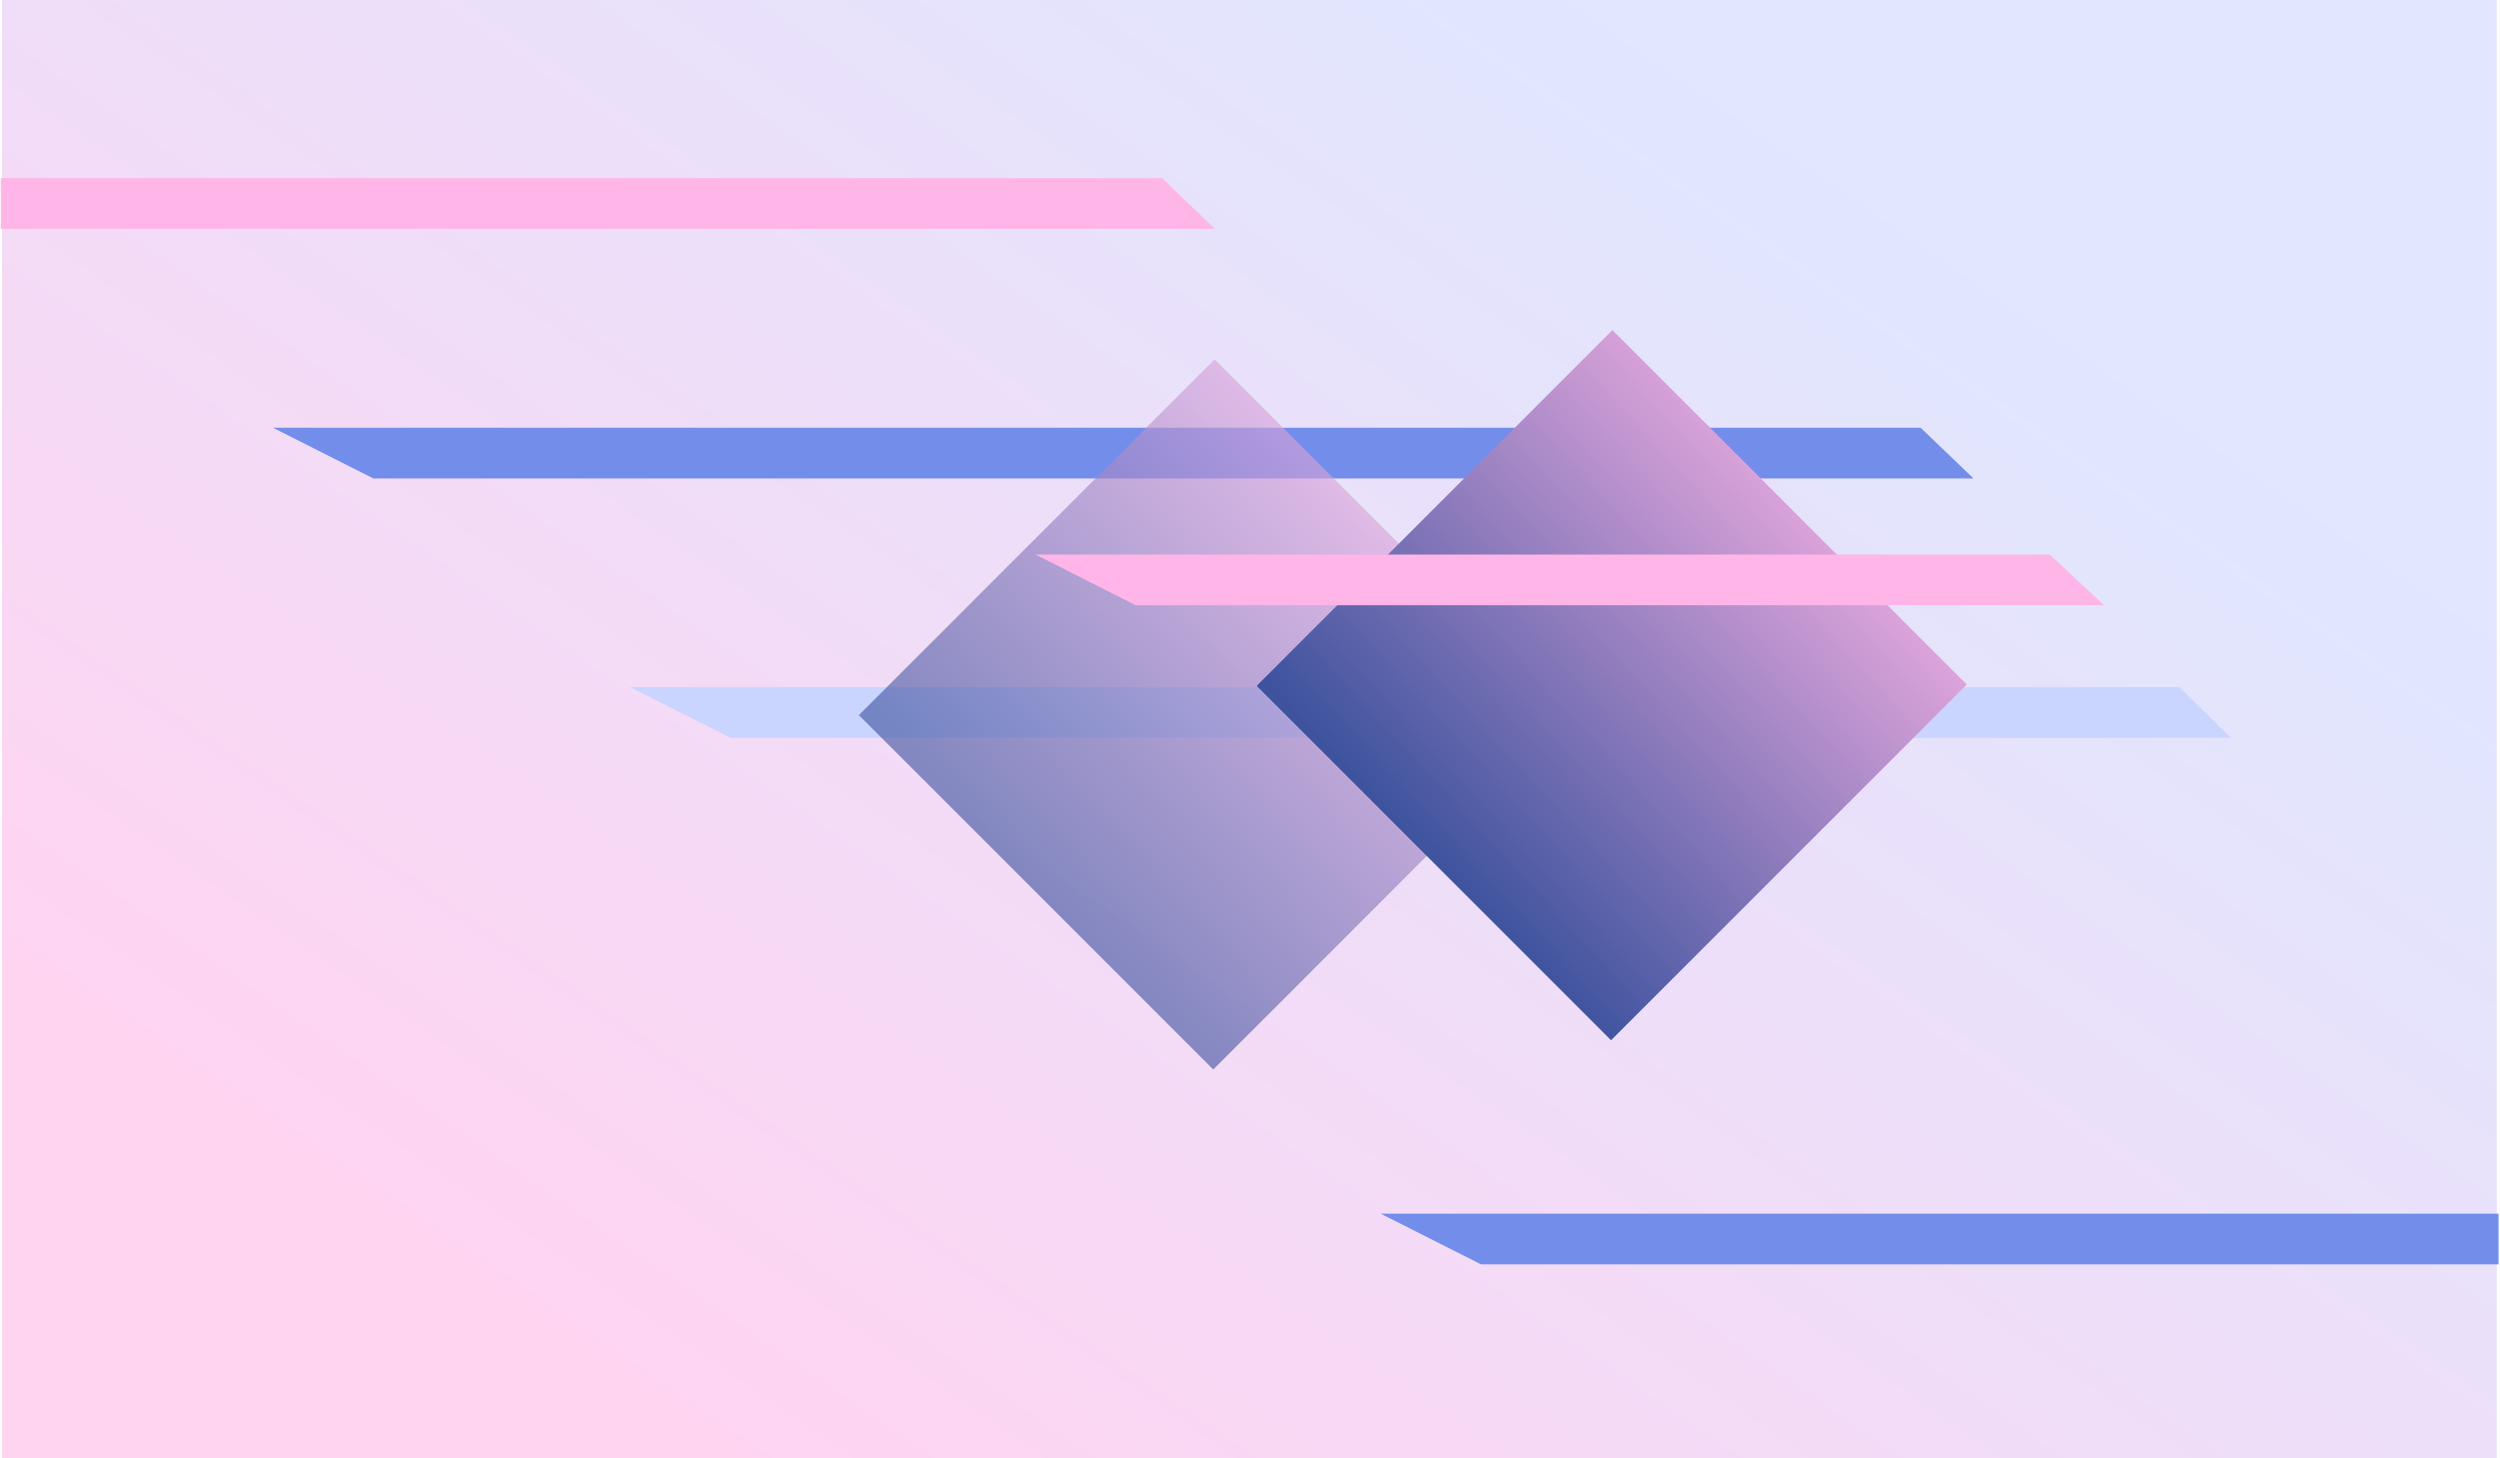 <?xml version="1.0" encoding="UTF-8"?>
<svg width="300px" height="175px" viewBox="0 0 300 175" version="1.1" xmlns="http://www.w3.org/2000/svg" xmlns:xlink="http://www.w3.org/1999/xlink">
    <!-- Generator: Sketch 49.2 (51160) - http://www.bohemiancoding.com/sketch -->
    <title>blog-featured-image-1</title>
    <desc>Created with Sketch.</desc>
    <defs>
        <linearGradient x1="0.779%" y1="99.347%" x2="86.427%" y2="27.563%" id="linearGradient-1">
            <stop stop-color="#FFB5E8" offset="0%"></stop>
            <stop stop-color="#FFB5E8" offset="19.714%"></stop>
            <stop stop-color="#C9D5FF" offset="100%"></stop>
        </linearGradient>
        <linearGradient x1="6.733%" y1="5.481%" x2="100%" y2="100%" id="linearGradient-2">
            <stop stop-color="#F6F8FF" offset="0%"></stop>
            <stop stop-color="#F6F8FF" offset="49.941%"></stop>
            <stop stop-color="#C9D5FF" offset="100%"></stop>
        </linearGradient>
        <linearGradient x1="50%" y1="100%" x2="55.111%" y2="-23.274%" id="linearGradient-3">
            <stop stop-color="#3E539E" offset="0%"></stop>
            <stop stop-color="#FDB4E7" offset="100%"></stop>
            <stop stop-color="#FFB5E8" offset="100%"></stop>
        </linearGradient>
    </defs>
    <g id="illustrations" stroke="none" stroke-width="1" fill="none" fill-rule="evenodd">
        <g id="blog-featured-image-1">
            <rect id="Rectangle-8" fill="url(#linearGradient-1)" opacity="0.571" x="0.234" y="0" width="299.376" height="175"></rect>
            <g id="Group-7" transform="translate(0, 21.379)">
                <polygon id="Rectangle-19" fill="#738DEB" points="32.761 29.953 230.483 29.953 236.817 36.037 44.804 36.037"></polygon>
                <polygon id="Rectangle-19" fill="#738DEB" points="165.679 124.259 299.827 124.259 299.827 130.343 177.721 130.343"></polygon>
                <polygon id="Rectangle-19" fill="#FFB5E8" points="0.097 0 139.454 0 145.788 6.084 0.097 6.084"></polygon>
                <polygon id="Rectangle-19-Copy" fill="#C9D5FF" points="75.585 61.076 261.51 61.076 267.707 67.161 87.678 67.161"></polygon>
                <rect id="Rectangle-13" fill="url(#linearGradient-3)" opacity="0.621" transform="translate(145.671, 64.353) rotate(-315) translate(-145.671, -64.353) " x="115.601" y="34.165" width="60.14" height="60.374"></rect>
                <rect id="Rectangle-13" fill="url(#linearGradient-3)" transform="translate(193.409, 60.842) rotate(-315) translate(-193.409, -60.842) " x="163.339" y="30.655" width="60.14" height="60.374"></rect>
                <polygon id="Rectangle-19" fill="#FFB5E8" points="124.259 45.164 245.963 45.164 252.496 51.248 136.278 51.248"></polygon>
            </g>
        </g>
    </g>
</svg>